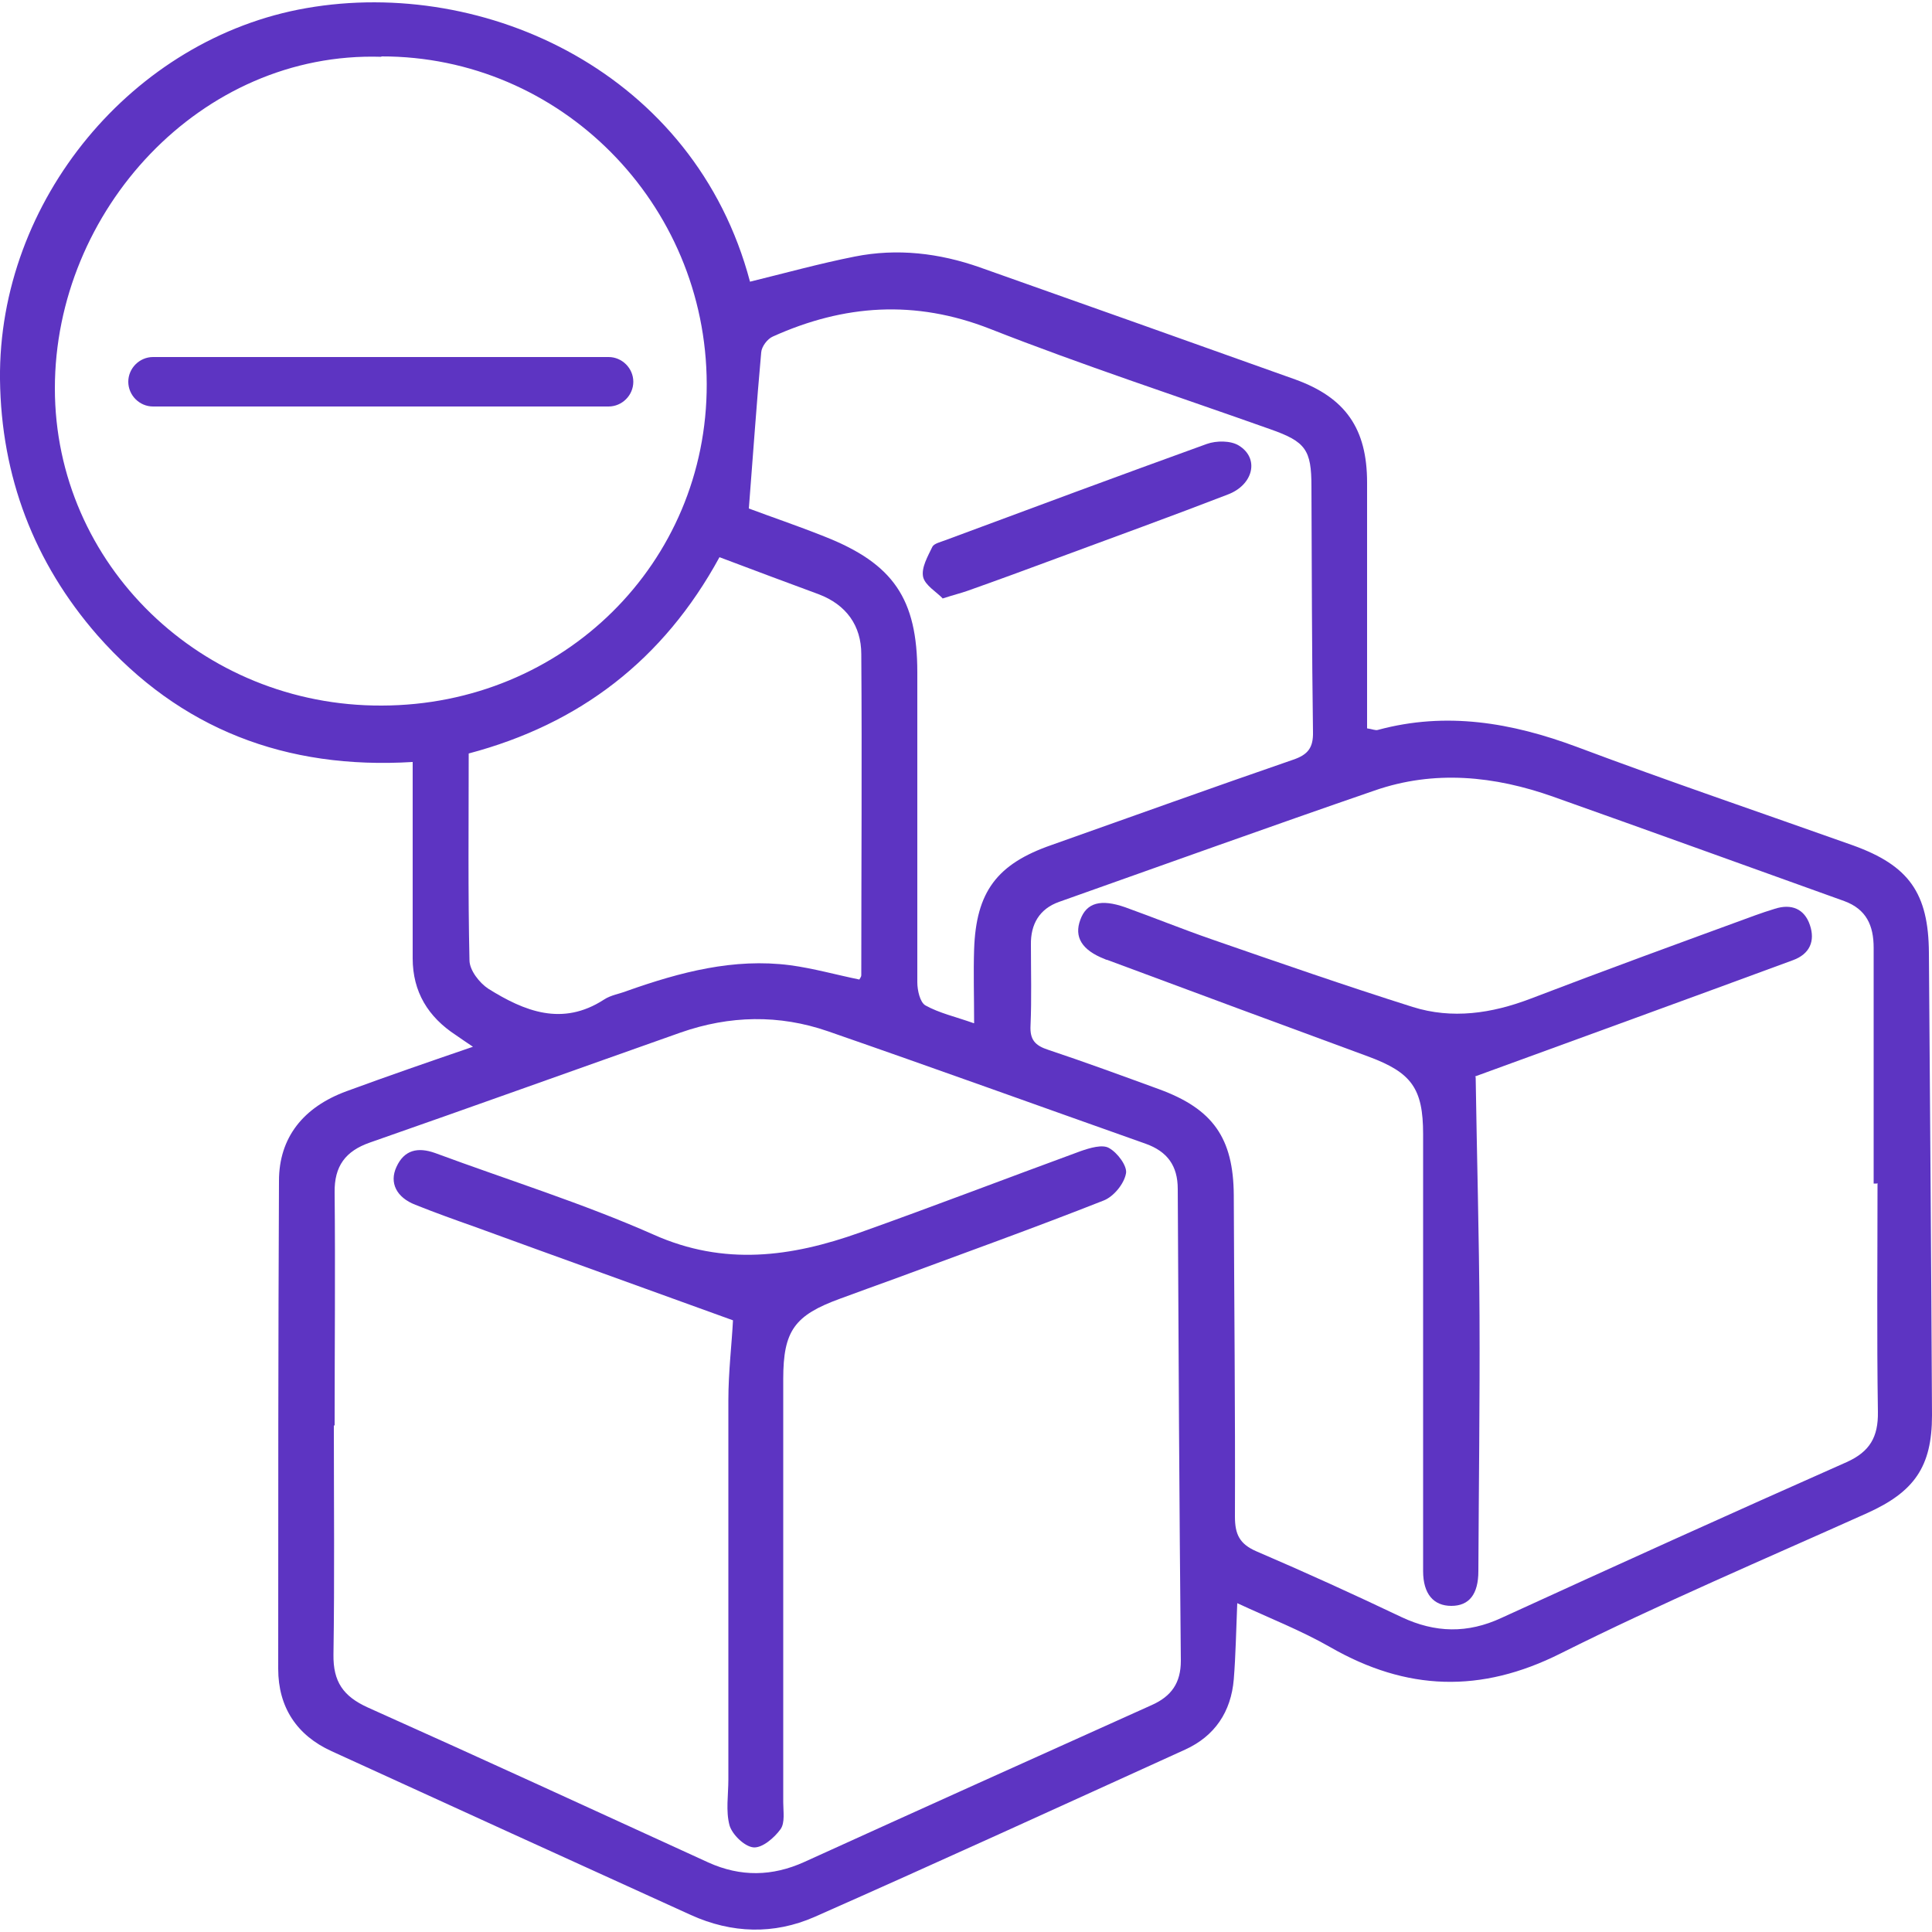 <?xml version="1.0" encoding="UTF-8"?>
<svg id="Livello_1" data-name="Livello 1" xmlns="http://www.w3.org/2000/svg" viewBox="0 0 50 50">
  <defs>
    <style>
      .cls-1 {
        fill: #5d34c2;
        stroke-width: 0px;
      }
    </style>
  </defs>
  <path class="cls-1" d="m32.02,41.49c-.03.71-.04,1.35-.09,1.97-.07.84-.49,1.47-1.26,1.82-3.19,1.45-6.38,2.91-9.59,4.33-1.05.46-2.14.43-3.2-.05-3.1-1.41-6.2-2.82-9.3-4.24-.9-.41-1.38-1.14-1.38-2.13,0-4.21,0-8.42.02-12.63,0-1.12.63-1.91,1.75-2.32,1.06-.39,2.13-.76,3.27-1.15-.18-.12-.31-.21-.44-.3-.72-.47-1.12-1.12-1.12-1.99,0-1.46,0-2.91,0-4.37,0-.21,0-.43,0-.71-3.28.2-6.02-.85-8.16-3.28C.88,14.56.03,12.33,0,9.82-.05,5.19,3.44.99,7.93.21c4.63-.81,10.05,1.68,11.48,7.08.9-.22,1.8-.47,2.71-.65,1.1-.22,2.19-.09,3.24.28,2.72.96,5.44,1.93,8.16,2.9,1.3.47,1.86,1.27,1.86,2.67,0,2.11,0,4.23,0,6.36.14.02.22.06.28.04,1.77-.48,3.46-.19,5.15.44,2.37.89,4.76,1.7,7.15,2.55,1.44.52,1.95,1.23,1.96,2.78.03,3.99.06,7.98.08,11.97,0,1.33-.46,1.98-1.68,2.53-2.65,1.19-5.33,2.33-7.93,3.63-2.07,1.04-3.99.97-5.96-.16-.75-.43-1.57-.75-2.41-1.14Zm-23.36-4.6h-.02c0,1.98.02,3.95-.01,5.93-.01.7.25,1.08.89,1.37,2.95,1.32,5.88,2.67,8.81,4.01.84.38,1.66.36,2.48-.01,2.99-1.36,5.99-2.71,8.99-4.06.52-.23.76-.58.76-1.15-.04-4.07-.06-8.14-.08-12.21,0-.6-.27-.97-.83-1.17-2.74-.97-5.48-1.96-8.22-2.91-1.27-.44-2.55-.41-3.81.03-2.69.95-5.36,1.91-8.05,2.85-.63.22-.92.61-.91,1.29.02,2.01,0,4.03,0,6.04Zm39.91-6.26s-.06,0-.08,0c0-2.03,0-4.07,0-6.1,0-.58-.19-1-.76-1.21-2.51-.9-5.02-1.81-7.53-2.7-1.52-.54-3.08-.7-4.63-.16-2.73.94-5.45,1.92-8.16,2.88-.51.18-.74.58-.73,1.11,0,.7.02,1.4-.01,2.09-.02.37.12.52.46.63.96.32,1.91.67,2.87,1.02,1.39.51,1.92,1.26,1.93,2.74.01,2.77.04,5.55.03,8.32,0,.46.12.71.56.9,1.26.54,2.51,1.11,3.75,1.7.87.41,1.71.43,2.59.02,2.97-1.36,5.95-2.71,8.93-4.03.6-.27.82-.65.81-1.3-.03-1.97-.01-3.95-.01-5.92ZM9.87,1.47C5.19,1.32,1.42,5.46,1.42,10.05c0,4.56,3.8,8.23,8.46,8.21,4.7-.01,8.42-3.69,8.41-8.32-.01-4.68-3.79-8.49-8.42-8.48Zm15.34,25.01c0-.71-.02-1.31,0-1.91.05-1.49.59-2.21,2-2.7,2.09-.74,4.17-1.49,6.26-2.21.38-.13.52-.31.51-.72-.03-2.12-.03-4.23-.04-6.35,0-.95-.15-1.16-1.06-1.48-2.42-.86-4.87-1.66-7.26-2.6-1.94-.76-3.78-.63-5.62.2-.14.06-.29.26-.3.41-.12,1.32-.21,2.64-.32,4.04.56.21,1.27.45,1.97.73,1.77.7,2.39,1.61,2.39,3.51,0,2.67,0,5.35,0,8.02,0,.21.07.52.21.6.36.2.77.29,1.25.46Zm-6.59-12.06c-1.45,2.66-3.62,4.32-6.49,5.08,0,1.81-.02,3.58.02,5.35,0,.26.26.59.49.74.93.58,1.91.98,2.99.28.18-.12.41-.15.61-.23,1.36-.48,2.75-.85,4.21-.66.6.08,1.2.25,1.79.37.02-.04.05-.07.05-.11,0-2.77.02-5.54,0-8.31,0-.74-.39-1.28-1.1-1.55-.84-.31-1.67-.62-2.57-.96Z"/>
  <path class="cls-1" d="m18.97,34.17c-2.26-.82-4.49-1.62-6.71-2.43-.51-.18-1.01-.36-1.51-.56-.49-.19-.68-.57-.49-.98.2-.44.55-.52,1-.36,1.89.7,3.82,1.3,5.65,2.11,1.83.82,3.57.58,5.34-.05,1.91-.68,3.81-1.41,5.72-2.11.23-.08.56-.18.73-.08.22.12.48.47.44.66-.05.27-.32.6-.58.7-1.8.71-3.61,1.36-5.42,2.03-.47.17-.94.34-1.4.51-1.18.43-1.47.83-1.47,2.08,0,3.65,0,7.3,0,10.95,0,.24.05.53-.07.7-.16.22-.47.49-.7.47-.23-.02-.55-.33-.62-.57-.1-.37-.03-.79-.03-1.19,0-3.27,0-6.54,0-9.81,0-.74.09-1.47.12-2.08Z"/>
  <path class="cls-1" d="m38.19,27.87c.03,2,.09,4.11.1,6.21.01,2.19-.02,4.39-.03,6.58,0,.6-.24.9-.7.9-.46,0-.73-.31-.73-.9,0-3.77,0-7.54,0-11.31,0-1.18-.3-1.59-1.4-2-2.26-.83-4.52-1.67-6.78-2.51-.02,0-.04-.01-.06-.02-.59-.23-.8-.57-.63-1.02.16-.44.53-.54,1.16-.32.75.27,1.49.57,2.24.83,1.73.6,3.46,1.2,5.2,1.75,1.02.32,2.04.17,3.04-.21,1.93-.74,3.88-1.45,5.82-2.16.17-.06.34-.12.51-.17.43-.14.77,0,.91.42.14.41,0,.75-.44.91-2.74,1.01-5.49,2.01-8.23,3.01Z"/>
  <path class="cls-1" d="m24.4,15.49c-.16-.17-.46-.34-.51-.56-.05-.24.12-.53.24-.78.04-.08.2-.12.31-.16,2.26-.84,4.52-1.68,6.79-2.5.25-.09.62-.09.83.04.54.33.38,1.02-.29,1.27-1.45.56-2.91,1.09-4.37,1.63-.78.29-1.57.58-2.36.86-.17.06-.34.1-.65.2Z"/>
  <path class="cls-1" d="m15.75,10.52H3.96c-.35,0-.64-.29-.64-.64s.29-.64.64-.64h11.79c.35,0,.64.29.64.64s-.29.64-.64.64Z"/>
</svg>